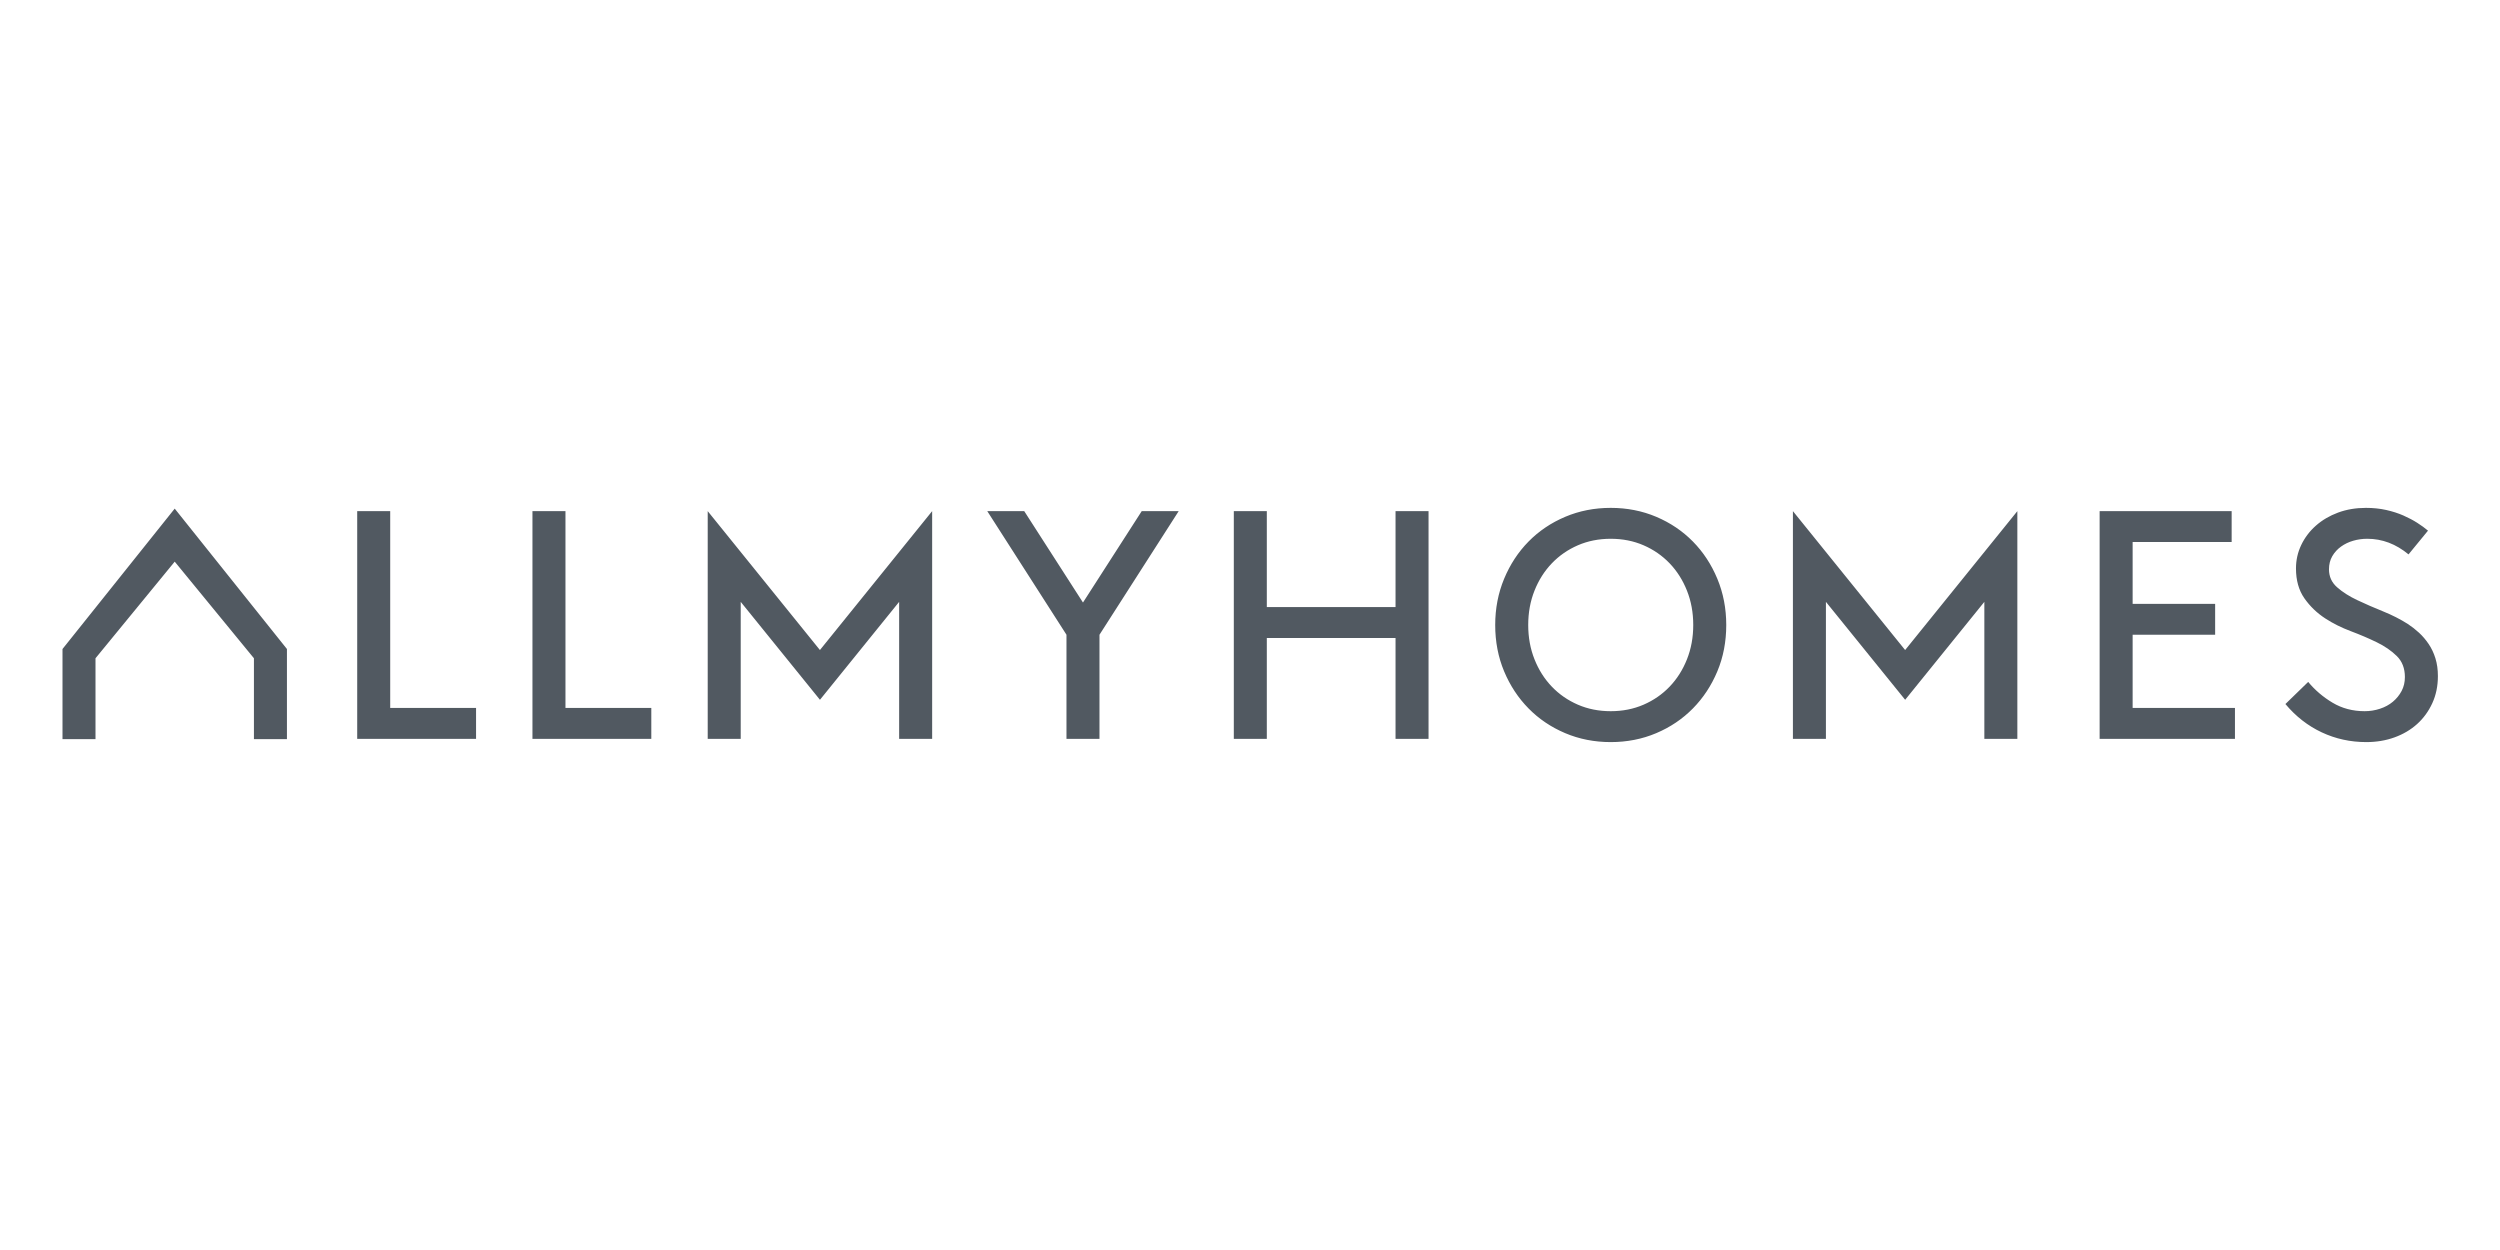 <?xml version="1.0" encoding="UTF-8" standalone="no"?>
<!DOCTYPE svg PUBLIC "-//W3C//DTD SVG 1.1//EN" "http://www.w3.org/Graphics/SVG/1.1/DTD/svg11.dtd">
<svg width="100%" height="100%" viewBox="0 0 2000 1000" version="1.1" xmlns="http://www.w3.org/2000/svg" xmlns:xlink="http://www.w3.org/1999/xlink" xml:space="preserve" xmlns:serif="http://www.serif.com/" style="fill-rule:evenodd;clip-rule:evenodd;stroke-linejoin:round;stroke-miterlimit:2;">
    <g transform="matrix(2.14,0,0,2.143,50,406.3)">
        <path d="M888,62.784C888,60.355 887.691,58.151 887.074,56.166C886.459,54.182 885.613,52.401 884.544,50.823C883.476,49.243 882.281,47.847 880.968,46.632C879.649,45.418 878.253,44.325 876.771,43.354C873.976,41.573 870.869,39.995 867.456,38.619C864.041,37.242 860.835,35.846 857.833,34.427C854.828,33.013 852.32,31.414 850.306,29.631C848.29,27.852 847.283,25.624 847.283,22.952C847.283,21.092 847.694,19.451 848.515,18.034C849.337,16.618 850.43,15.423 851.786,14.451C853.144,13.481 854.664,12.751 856.351,12.265C858.037,11.779 859.785,11.536 861.595,11.536C867.188,11.536 872.33,13.481 877.018,17.366L884.297,8.502C883.145,7.529 881.808,6.557 880.288,5.587C878.766,4.614 877.037,3.705 875.106,2.854C873.173,2.003 871.035,1.316 868.691,0.79C866.345,0.264 863.815,0 861.103,0C857.317,0 853.843,0.589 850.677,1.76C847.508,2.936 844.753,4.554 842.409,6.618C840.065,8.684 838.234,11.094 836.918,13.845C835.602,16.597 834.945,19.512 834.945,22.588C834.945,27.041 835.992,30.767 838.092,33.761C840.189,36.756 842.799,39.266 845.924,41.29C848.803,43.153 851.971,44.731 855.427,46.026C858.88,47.321 862.108,48.698 865.112,50.154C868.114,51.611 870.622,53.333 872.638,55.316C874.652,57.3 875.662,59.911 875.662,63.149C875.662,65.091 875.249,66.833 874.427,68.371C873.605,69.909 872.515,71.246 871.159,72.377C869.8,73.513 868.197,74.381 866.345,74.988C864.495,75.596 862.583,75.9 860.609,75.9C856.165,75.9 852.175,74.848 848.639,72.742C845.103,70.638 842.058,68.048 839.509,64.97L830.995,73.228C834.861,77.843 839.386,81.365 844.568,83.794C849.75,86.223 855.303,87.436 861.227,87.436C865.008,87.436 868.525,86.849 871.774,85.676C875.023,84.502 877.84,82.843 880.227,80.697C882.611,78.553 884.502,75.961 885.903,72.924C887.299,69.888 888,66.508 888,62.784ZM761.543,86.223L812.133,86.223L812.133,74.684L773.883,74.684L773.883,47.359L804.725,47.359L804.725,35.823L773.883,35.823L773.883,12.751L810.898,12.751L810.898,1.216L761.543,1.216L761.543,86.223ZM718.448,86.223L730.786,86.223L730.786,1.216L688.834,53.069L646.884,1.216L646.884,86.223L659.222,86.223L659.222,35.084L688.843,71.643L718.448,35.084L718.448,86.223ZM618.631,61.024C620.852,55.722 621.963,49.953 621.963,43.719C621.963,37.567 620.852,31.816 618.631,26.475C616.41,21.131 613.366,16.496 609.499,12.569C605.633,8.644 601.068,5.568 595.805,3.34C590.539,1.115 584.863,0 578.776,0C572.689,0 567.013,1.115 561.75,3.34C556.484,5.568 551.919,8.644 548.053,12.569C544.186,16.496 541.144,21.131 538.923,26.475C536.703,31.816 535.591,37.567 535.591,43.719C535.591,49.953 536.703,55.722 538.923,61.024C541.144,66.328 544.186,70.942 548.053,74.867C551.919,78.796 556.484,81.87 561.75,84.095C567.013,86.323 572.689,87.436 578.776,87.436C584.863,87.436 590.539,86.323 595.805,84.095C601.068,81.87 605.633,78.796 609.499,74.867C613.366,70.942 616.41,66.328 618.631,61.024ZM609.623,43.719C609.623,48.333 608.841,52.604 607.278,56.529C605.716,60.458 603.557,63.857 600.802,66.73C598.044,69.605 594.795,71.851 591.055,73.471C587.309,75.091 583.22,75.9 578.776,75.9C574.335,75.9 570.243,75.091 566.5,73.471C562.757,71.851 559.507,69.605 556.752,66.73C553.995,63.857 551.836,60.458 550.276,56.529C548.711,52.604 547.932,48.333 547.932,43.719C547.932,39.102 548.711,34.834 550.276,30.907C551.836,26.98 553.995,23.581 556.752,20.706C559.507,17.833 562.757,15.587 566.5,13.964C570.243,12.347 574.335,11.536 578.776,11.536C583.22,11.536 587.309,12.347 591.055,13.964C594.795,15.587 598.044,17.833 600.802,20.706C603.557,23.581 605.716,26.98 607.278,30.907C608.841,34.834 609.623,39.102 609.623,43.719ZM498.332,86.223L510.67,86.223L510.67,1.216L498.332,1.216L498.332,37.034L450.212,37.034L450.212,1.216L437.874,1.216L437.874,86.223L450.212,86.223L450.212,48.572L498.332,48.572L498.332,86.223ZM387.656,47.361L417.268,1.216L403.45,1.216L381.486,35.339L359.524,1.216L345.707,1.216L375.318,47.361L375.318,86.223L387.656,86.223L387.656,47.361ZM312.763,86.223L325.103,86.223L325.103,1.216L283.151,53.069L241.201,1.216L241.201,86.223L253.54,86.223L253.54,35.084L283.161,71.643L312.763,35.084L312.763,86.223ZM175.684,86.223L220.116,86.223L220.116,74.684L188.025,74.684L188.025,1.216L175.684,1.216L175.684,86.223ZM110.17,86.223L154.601,86.223L154.601,74.684L122.508,74.684L122.508,1.216L110.17,1.216L110.17,86.223ZM71.562,86.321L83.902,86.321L83.902,52.698L83.893,52.691L83.902,52.686L41.95,0.276L0,52.686L0.01,52.691L0,52.698L0,86.321L12.338,86.321L12.338,56.143L41.95,20.073L71.562,56.143L71.562,86.321Z" style="fill:rgb(81,89,97);"/>
    </g>
</svg>
